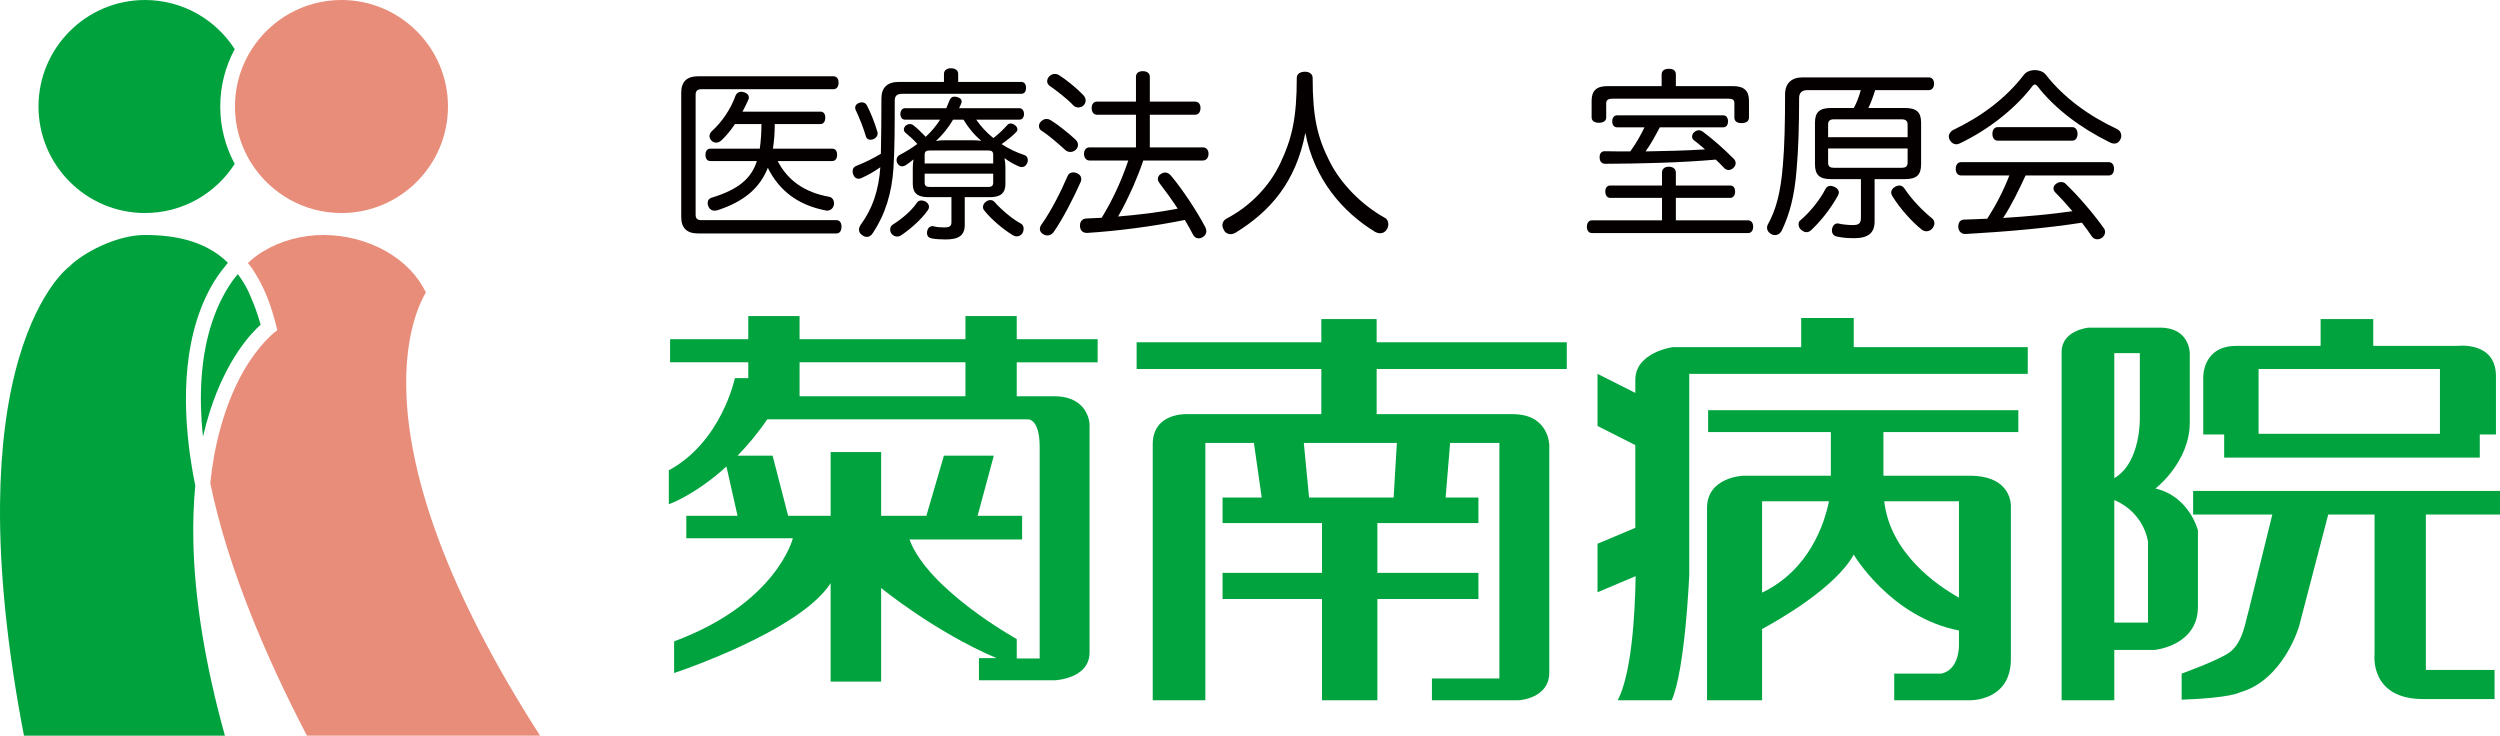 <?xml version="1.0" encoding="UTF-8"?>
<svg id="_レイヤー_2" data-name="レイヤー 2" xmlns="http://www.w3.org/2000/svg" viewBox="0 0 1124.303 330.855">
  <defs>
    <style>
      .cls-1 {
        fill: #040000;
      }

      .cls-2 {
        fill: #00a23e;
      }

      .cls-3 {
        fill: #e88d7a;
      }

      .cls-4 {
        fill: #00a33e;
      }
    </style>
  </defs>
  <g id="_レイヤー_2-2" data-name="レイヤー 2">
    <g>
      <path class="cls-4" d="M833.66,143.012h-23.634v13.091h-57.612s-16.978,2.203-16.978,14.722v5.873l-16.996-8.57v23.447l16.996,8.605v37.192l-16.996,7.169v21.817l17.143-7.247c-.311,18.575-1.919,43.824-8.048,55.821h24.252c6.086-13.608,7.9-56.207,7.9-56.207v-90.597h152.237v-12.025h-78.265v-13.091Z"/>
      <path class="cls-4" d="M768.179,194.311h55.195v19.633h-39.422s-16.266.573-16.266,14.493v86.495h24.759v-32.051c7.012-3.795,32.88-18.389,41.216-33.457,0,0,16.5,28.106,47.33,34.13v6.289s.463,11.165-7.893,13.091h-21.229v11.998h33.946s18.524.549,18.524-18.544v-68.52s.907-13.925-18.524-13.925h-38.8v-19.633h60.675v-9.822h-139.511v9.822ZM792.444,266.517v-41.093h30.078c-1.997,9.951-8.752,30.857-30.078,41.093ZM880.99,268.774c-9.718-5.429-30.916-19.867-33.616-43.349h33.616v43.349Z"/>
    </g>
    <path class="cls-4" d="M619.108,143.502h-24.878v10.414h-83.067v12.025h83.067v20.318h-60.651s-15.168-.681-15.168,13.504v115.169h23.66v-115.741h21.842l3.51,24.568h-17.611v11.484h44.724v22.393h-44.724v11.741h44.724v45.555h24.895v-45.555h45.45v-11.741h-45.45v-22.393h45.45v-11.484h-14.753l2.024-24.568h22.155v105.923h-30.339v9.818h38.831s13.948-.552,13.948-12.538v-102.058s0-14.076-16.384-14.076h-61.255v-20.318h85.507v-12.025h-85.507v-10.414ZM628.199,199.192l-1.451,24.568h-38.026l-2.366-24.568h41.842Z"/>
    <path class="cls-4" d="M457.249,142.152h-23.066v10.39h-74.599v-10.39h-23.065v10.39h-35.171v10.391h35.171v7.113h-6.027s-5.921,28.623-29.712,41.458v15.275s11.789-4.106,25.918-16.991l4.989,22.186h-23.04v10.099h47.923s-7.17,29.192-53.405,46.361v14.24s56.419-18.598,70.392-40.418v44.263h22.704v-42.076s23.974,19.634,51.897,31.53h-7.899v9.971h33.974s15.767-.541,15.767-12.57v-102.599s-.313-12.57-15.923-12.57h-16.829v-15.271h36.389v-10.391h-36.389v-10.39ZM467.56,201.134v94.995h-10.311v-8.733s-39.899-22.124-48.237-44.777h50.649v-10.644h-20.024l7.297-27.043h-22.441l-7.896,27.043h-20.336v-28.658h-22.704v28.658h-19.116l-6.989-27.043h-15.766c4.416-4.549,8.936-9.843,13.351-16.337h117.041s5.481-.833,5.481,12.539ZM434.184,178.204h-74.599v-15.271h74.599v15.271Z"/>
    <g>
      <path class="cls-4" d="M1124.303,231.399v-10.625h-138.005v10.625h35.612l-10.749,43.687c-1.202,3.845-2.42,13.924-8.476,18.286-5.031,3.635-21.552,9.562-21.552,9.562v11.737c22.443-.829,26.106-3.273,26.106-3.273,19.714-5.456,26.7-29.747,26.7-29.747l13.111-50.252h20.836v62.802s-2.413,20.179,21.848,20.179h32.122v-13.088h-30.896v-69.893h33.344Z"/>
      <path class="cls-4" d="M988.458,272.907v-34.386s-3.818-15.279-19.12-18.832c0,0,15.453-11.741,15.453-29.744v-31.121s0-11.476-13.317-11.476h-32.165s-12.153,1.085-12.153,10.959v156.626h23.689v-22.649h18.181s19.431-1.868,19.431-19.376ZM950.845,158.824h11.484v28.938s.622,20.185-11.484,27.272v-56.211ZM966.01,279.993h-15.165v-55.086s12.417,4.335,15.165,18.548v36.538Z"/>
      <path class="cls-4" d="M1000.253,205.792h114.955v-10.391h7.274v-26.233c0-15.847-17.294-13.613-17.294-13.613h-37.893v-12.052h-23.669v12.052h-37.92c-15.147,0-14.862,13.921-14.862,13.921v25.926h9.41v10.391ZM1097.291,165.942v29.148h-81.557v-29.148h81.557Z"/>
    </g>
    <g>
      <g>
        <path class="cls-2" d="M65.208,95.804c16.923,0,31.825-8.819,40.351-22.102-4.149-7.688-6.507-16.478-6.507-25.81s2.358-18.115,6.507-25.8C97.033,8.815,82.131,0,65.208,0,38.8,0,17.315,21.485,17.315,47.892s21.485,47.911,47.893,47.911Z"/>
        <path class="cls-2" d="M87.821,218.368c-4.444-21.835-7.561-53.121,2.425-79.332,3.147-8.26,6.843-14.027,9.76-17.739.831-1.121,1.662-2.166,2.483-3.137-1.218-1.181-2.49-2.283-3.831-3.287-8.273-6.19-19.215-9.2-33.45-9.2-12.941,0-27.985,8.148-33.87,14.029l-.188.188-.215.155c-.018.013-3.362,2.52-7.781,8.821-4.096,5.84-9.973,16.219-14.714,32.495C3.089,179.73.255,201.68.016,226.603c-.293,30.516,3.327,65.578,10.761,104.253h90.376c-8.871-31.885-13.647-61.244-14.199-87.323-.186-8.758.11-17.154.867-25.165Z"/>
        <path class="cls-2" d="M114.172,136.875c-1.183-3.071-2.412-5.795-3.663-8.14-1.095-1.95-2.271-3.768-3.53-5.454-.451.499-.959,1.094-1.508,1.779-3.503,4.69-7.265,11.197-10.125,19.893-5.071,15.417-6.004,32.961-4.057,51.475.898-3.927,1.924-7.737,3.095-11.407,7.511-23.544,18.516-35.15,22.839-39.008-.582-2.036-1.62-5.423-3.051-9.137Z"/>
      </g>
      <g>
        <path class="cls-3" d="M196.95,241.814c-8.557-23.187-13.319-44.613-14.154-63.682-1.187-27.121,5.895-41.85,8.736-46.605-3.58-7.468-9.702-13.824-17.803-18.458-8.339-4.769-18.407-7.396-28.351-7.396-9.317,0-19.157,2.617-26.322,7l-.309.167c-.022.011-3.147,1.559-7.259,5.432.101.129.201.26.302.39,1.365,1.659,2.627,3.567,3.781,5.589,3.627,6.122,6.466,13.419,8.567,21.982.02.078.034.135.042.166l.483,1.941-.008.007.057.233-1.654,1.189c-16.829,15.031-23.868,39.683-26.726,55.006-.728,4.046-1.32,8.216-1.766,12.513,7.962,38.857,25.973,79.97,43.472,113.566h104.857c-20.404-31.758-35.851-61.69-45.945-89.041Z"/>
        <path class="cls-3" d="M111.259,70.337c.612,1.15,1.267,2.273,1.968,3.365,8.527,13.283,23.428,22.102,40.351,22.102,26.407,0,47.89-21.493,47.89-47.911S179.985,0,153.578,0c-16.923,0-31.824,8.815-40.351,22.093-.701,1.092-1.357,2.217-1.97,3.367-.678,1.272-1.301,2.577-1.864,3.914-2.4,5.7-3.728,11.957-3.728,18.519s1.328,12.824,3.728,18.526c.563,1.338,1.187,2.645,1.866,3.919Z"/>
      </g>
    </g>
    <g>
      <path class="cls-1" d="M313.904,104.988c-4.92,0-7.544-2.378-7.544-7.38v-55.924c0-5.002,2.624-7.38,7.544-7.38h60.844c1.558,0,2.378,1.066,2.378,2.87s-.82,2.952-2.378,2.952h-59.287c-1.722,0-2.624.656-2.624,2.46v53.957c0,1.886.902,2.46,2.624,2.46h60.681c1.476,0,2.296,1.148,2.296,2.952,0,1.886-.82,3.034-2.296,3.034h-62.238ZM349.738,72.434c4.51,8.692,12.054,14.104,23.206,16.072,1.312.246,2.132,1.476,2.132,2.952,0,.246,0,.574-.082.82-.41,1.558-1.64,2.46-3.034,2.46-.164,0-.41,0-.574-.082-12.382-2.378-20.91-8.774-26.076-19.188-3.526,8.856-10.333,15.088-22.714,19.106-.41.082-.82.164-1.23.164-1.312,0-2.378-.738-2.87-2.132-.164-.492-.246-.902-.246-1.312,0-1.148.656-2.132,2.05-2.46,11.89-3.69,17.548-8.528,20.09-16.4h-20.91c-1.476,0-2.214-1.148-2.214-2.788s.738-2.788,2.214-2.788h22.222c.492-3.69.738-7.38.738-11.07h-11.89c-1.886,2.788-4.018,5.412-6.232,7.462-.656.574-1.476.902-2.214.902s-1.476-.246-2.132-.902c-.574-.656-.902-1.312-.902-2.05,0-.82.41-1.558,1.066-2.214,4.428-4.018,8.446-9.758,10.66-15.99.492-1.148,1.394-1.722,2.542-1.722.328,0,.738.082,1.148.164,1.476.41,2.296,1.312,2.296,2.46,0,.328-.082.656-.246.984-.738,1.722-1.64,3.526-2.624,5.33h35.097c1.394,0,2.132,1.066,2.132,2.706s-.738,2.87-2.132,2.87h-20.583c0,3.69-.246,7.38-.82,11.07h26.65c1.476,0,2.214,1.066,2.214,2.788,0,1.558-.738,2.788-2.214,2.788h-24.519Z"/>
      <path class="cls-1" d="M459.29,36.846c1.476,0,2.132,1.148,2.132,2.624,0,1.64-.656,2.706-2.132,2.706h-53.3c-2.706,0-3.608.902-3.608,3.198,0,8.938,0,21.895-.574,30.258-.738,10.988-3.526,20.5-9.348,29.274-.738,1.148-1.64,1.64-2.624,1.64-.738,0-1.476-.328-2.132-.82-.902-.574-1.394-1.476-1.394-2.46,0-.656.246-1.394.738-2.132,5.33-7.298,8.118-15.417,8.856-25.913-2.624,1.886-5.576,3.526-8.61,4.92-.41.164-.82.246-1.23.246-.984,0-1.886-.656-2.296-1.804-.246-.492-.328-1.066-.328-1.558,0-1.066.492-1.968,1.558-2.378,3.936-1.558,7.626-3.362,11.152-5.494.164-6.888.246-16.974.246-24.928,0-4.838,2.706-7.38,7.79-7.38h20.336v-3.608c0-1.558,1.23-2.542,3.116-2.542,2.05,0,3.28.984,3.28,2.542v3.608h28.372ZM387.622,46.03c.902,0,1.722.41,2.214,1.312,1.886,3.608,3.526,7.872,4.756,11.972.082.246.082.492.082.738,0,1.148-.738,2.05-1.886,2.542-.492.164-.902.246-1.312.246-.984,0-1.804-.492-2.05-1.476-1.23-4.182-2.952-8.364-4.592-11.89-.164-.328-.246-.656-.246-.984,0-.902.492-1.722,1.558-2.132.492-.246.984-.328,1.476-.328ZM417.798,93.016c0,.492-.164.984-.492,1.476-3.034,4.346-8.2,8.774-12.054,11.316-.574.41-1.23.574-1.886.574-.902,0-1.804-.492-2.46-1.312-.41-.574-.574-1.23-.574-1.886,0-.902.41-1.722,1.23-2.214,3.444-2.132,8.2-5.904,10.824-9.84.41-.656,1.148-.984,1.968-.984.574,0,1.23.164,1.886.492.984.574,1.558,1.476,1.558,2.378ZM410.5,75.55c0-1.312.082-2.542.328-3.854-1.312,1.066-2.542,1.968-3.526,2.624-.574.328-1.148.492-1.64.492-.902,0-1.64-.574-2.132-1.476-.246-.492-.328-.902-.328-1.312,0-1.066.574-1.968,1.476-2.378,2.952-1.558,5.576-3.198,7.872-4.92-1.886-2.132-3.854-3.772-5.412-5.084-.41-.41-.656-.902-.656-1.394,0-.656.328-1.312.902-1.804.574-.41,1.23-.656,1.886-.656.574,0,1.148.246,1.558.574,1.722,1.394,3.69,3.28,5.494,5.166,2.46-2.296,4.674-4.838,6.478-7.708h-15.744c-1.394,0-2.132-1.066-2.132-2.542,0-1.394.738-2.624,2.132-2.624h18.532c.41-.984.82-1.968,1.23-3.034.574-1.394,1.066-2.132,2.378-2.132.328,0,.656,0,.984.082,1.476.328,2.296,1.066,2.296,2.05,0,.41-.082.82-.328,1.23-.246.656-.574,1.23-.82,1.804h27.061c1.394,0,2.132,1.23,2.132,2.624,0,1.476-.738,2.542-2.132,2.542h-19.352c2.132,3.116,4.756,5.904,7.708,8.282,2.378-1.804,4.51-3.936,6.15-5.74.41-.574.984-.82,1.64-.82.574,0,1.23.246,1.804.656.738.492,1.23,1.312,1.23,1.968,0,.41-.164.738-.41,1.066-1.64,1.804-4.182,3.772-6.724,5.576,3.28,2.132,6.724,3.772,10.25,4.92.984.328,1.558,1.23,1.558,2.296,0,.492-.082.902-.328,1.394-.492,1.148-1.394,1.722-2.378,1.722-.492,0-.902-.082-1.394-.328-2.296-.984-4.264-2.132-6.396-3.69.246,1.23.41,2.788.41,4.1v7.544c0,4.182-2.296,5.904-6.97,5.904h-11.316v12.464c0,4.92-2.87,6.56-8.692,6.56-2.46,0-4.592-.164-6.232-.492-1.23-.246-2.05-.984-2.05-2.46,0-.164,0-.492.082-.738.246-1.476,1.23-2.296,2.378-2.296.164,0,.328,0,.574.082,1.23.328,2.87.492,4.51.492,2.706,0,3.444-.574,3.444-2.378v-11.234h-10.414c-4.674,0-6.97-1.722-6.97-5.904v-7.216ZM446.662,73.5v-3.854c0-1.558-.738-1.968-2.214-1.968h-26.322c-1.558,0-2.296.41-2.296,1.968v3.854h30.833ZM415.83,82.11c0,1.476.738,1.968,2.296,1.968h26.322c1.476,0,2.214-.492,2.214-1.968v-4.018h-30.833v4.018ZM428.622,53.82c-2.132,3.608-4.674,6.806-7.708,9.594,1.148-.246,2.542-.328,3.772-.328h12.792c1.312,0,2.706.082,3.854.246-3.198-2.624-5.904-5.986-8.036-9.512h-4.674ZM445.432,89.982c.656,0,1.312.246,1.804.82,3.116,3.526,8.036,7.708,11.89,9.758.82.41,1.23,1.312,1.23,2.296,0,.656-.164,1.312-.492,1.968-.656.984-1.64,1.476-2.624,1.476-.574,0-1.148-.164-1.722-.492-4.51-2.788-9.512-6.97-12.874-11.152-.41-.492-.574-.984-.574-1.558,0-.902.492-1.804,1.312-2.378.574-.492,1.312-.738,2.05-.738Z"/>
      <path class="cls-1" d="M483.562,62.676c.902.82,1.23,1.64,1.23,2.46s-.328,1.558-.902,2.132c-.656.656-1.558,1.066-2.542,1.066-.82,0-1.558-.246-2.214-.82-2.706-2.46-7.298-6.56-10.824-8.774-.656-.41-1.066-1.23-1.066-2.05,0-.656.246-1.312.738-1.886.738-.82,1.64-1.312,2.706-1.312.574,0,1.148.164,1.722.492,3.28,1.968,8.446,6.15,11.152,8.692ZM486.268,80.552c0,.41-.082.82-.246,1.23-3.116,7.052-8.2,16.975-12.218,22.632-.738.984-1.722,1.476-2.706,1.476-.738,0-1.476-.246-2.132-.656-.82-.574-1.312-1.312-1.312-2.214,0-.82.328-1.64,1.066-2.542,3.854-5.412,8.528-14.514,11.398-21.32.41-1.066,1.394-1.64,2.542-1.64.492,0,.984.082,1.558.328,1.476.574,2.05,1.64,2.05,2.706ZM487.169,42.75c.738.82,1.066,1.64,1.066,2.46s-.328,1.558-.902,2.132c-.574.656-1.476.984-2.378.984-.82,0-1.722-.328-2.296-.984-2.706-2.87-7.462-6.56-10.66-8.774-.656-.492-1.066-1.23-1.066-2.05,0-.656.246-1.394.82-2.05.656-.82,1.722-1.23,2.706-1.23.574,0,1.148.164,1.722.492,3.28,2.05,8.2,6.068,10.988,9.02ZM540.962,66.284c1.558,0,2.542,1.148,2.542,2.87s-.984,3.034-2.542,3.034h-26.814c-1.23,3.772-2.788,7.544-4.346,11.234-2.132,4.756-4.346,9.43-6.97,13.94,8.938-.738,18.041-1.804,26.814-3.526-2.706-4.1-5.658-8.2-8.2-11.48-.492-.656-.738-1.312-.738-1.886,0-.902.492-1.804,1.476-2.296.574-.41,1.23-.574,1.804-.574.984,0,1.886.492,2.706,1.476,5.248,6.314,11.48,15.744,15.334,23.042.328.656.492,1.312.492,1.886,0,1.148-.656,2.132-1.722,2.706-.574.328-1.148.492-1.722.492-1.066,0-2.05-.574-2.706-1.968-.984-1.968-2.214-4.1-3.526-6.314-14.104,2.87-29.931,4.92-43.789,5.822h-.246c-1.722,0-2.952-.902-3.116-2.952v-.41c0-1.968,1.23-3.034,2.788-3.116,2.296-.082,4.674-.246,6.97-.328,5.002-8.118,8.938-16.81,11.972-25.748h-17.466c-1.476,0-2.46-1.312-2.46-3.034s.984-2.87,2.46-2.87h20.91v-14.678h-17.548c-1.476,0-2.378-1.23-2.378-3.034,0-1.722.902-2.87,2.378-2.87h17.548v-11.152c0-1.64,1.148-2.542,3.034-2.542,1.968,0,3.198.902,3.198,2.542v11.152h20.336c1.558,0,2.46,1.148,2.46,2.87,0,1.804-.902,3.034-2.46,3.034h-20.336v14.678h23.862Z"/>
      <path class="cls-1" d="M555.64,104.66c-.738.41-1.476.656-2.214.656-1.23,0-2.378-.574-3.034-1.886-.41-.738-.656-1.476-.656-2.132,0-1.23.656-2.378,1.968-3.034,11.152-5.904,19.516-15.088,24.108-24.928,5.166-10.906,7.38-20.172,7.38-38.294,0-1.804,1.558-2.788,3.69-2.788,1.886,0,3.444.984,3.444,2.788,0,17.958,2.214,26.814,7.626,37.556,4.838,9.676,14.022,19.353,24.929,25.42.984.492,1.476,1.64,1.476,2.87,0,.738-.246,1.558-.656,2.296-.82,1.23-1.886,1.722-3.034,1.722-.738,0-1.558-.246-2.296-.656-14.432-8.774-27.47-23.698-31.324-44.526-4.264,22.222-15.826,35.342-31.406,44.937Z"/>
      <path class="cls-1" d="M786.142,99.084c1.476,0,2.296,1.23,2.296,2.87s-.82,2.87-2.296,2.87h-70.192c-1.476,0-2.296-1.23-2.296-2.87s.82-2.87,2.296-2.87h31.488v-10.086h-23.289c-1.394,0-2.214-1.23-2.214-2.87s.82-2.706,2.214-2.706h23.289v-5.822c0-1.394.902-2.624,3.034-2.624s3.198,1.148,3.198,2.624v5.822h24.436c1.395,0,2.214,1.066,2.214,2.706s-.819,2.87-2.214,2.87h-24.436v10.086h32.472ZM779.336,38.731c5.002,0,7.216,2.05,7.216,6.56v7.626c0,1.64-1.395,2.46-3.362,2.46s-3.198-.82-3.198-2.46v-6.478c0-1.558-.819-2.05-2.624-2.05h-52.234c-1.722,0-2.788.492-2.788,2.05v6.396c0,1.558-1.312,2.378-3.28,2.378s-3.28-.82-3.28-2.46v-7.462c0-4.51,2.214-6.56,7.134-6.56h24.354v-5.248c0-1.558,1.066-2.542,3.28-2.542s3.116.984,3.116,2.542v5.248h25.667ZM727.266,57.264c-1.394,0-2.214-1.066-2.214-2.706,0-1.558.82-2.706,2.214-2.706h47.642c1.477,0,2.214,1.148,2.214,2.706,0,1.64-.737,2.706-2.214,2.706h-28.454c-1.968,3.69-3.936,7.38-6.396,10.824,8.938-.164,17.794-.328,26.732-.902-1.804-1.558-3.526-3.034-5.166-4.264-.41-.328-.656-.902-.656-1.476,0-.738.328-1.476.984-2.05.574-.492,1.312-.82,2.05-.82.574,0,1.23.246,1.804.656,4.838,3.608,9.43,7.708,14.021,12.3.492.574.738,1.23.738,1.886,0,.738-.41,1.558-1.147,2.214-.656.574-1.395.82-2.051.82-.737,0-1.558-.328-2.132-1.066-1.065-1.148-2.296-2.378-3.608-3.608-15.662,1.394-33.538,1.804-49.856,1.886-1.558-.082-2.378-1.23-2.378-2.788v-.41c0-1.476.902-2.46,2.214-2.46h.164c3.772.082,7.544.082,11.398.082,2.46-3.362,4.592-7.052,6.396-10.824h-12.3Z"/>
      <path class="cls-1" d="M856.744,48.572c5.166,0,7.217,1.886,7.217,6.56v18.778c0,4.756-2.051,6.642-7.217,6.642h-13.693v19.024c0,5.33-3.034,7.544-9.267,7.544-2.87,0-5.576-.246-7.708-.738-1.394-.246-2.214-1.312-2.214-2.706,0-.328,0-.574.082-.902.328-1.394,1.229-2.296,2.46-2.296.164,0,.41,0,.574.082,1.722.41,4.182.656,6.231.656,2.706,0,3.69-.656,3.69-3.362v-17.302h-13.53c-5.084,0-7.134-1.886-7.134-6.642v-18.778c0-4.674,2.05-6.56,7.134-6.56h10.332c1.395-2.542,2.378-5.248,3.116-8.036h-24.026c-2.46,0-3.689,1.23-3.689,3.526,0,12.464-.328,23.125-1.148,32.39-.984,11.972-3.116,19.844-6.724,27.389-.574,1.066-1.641,1.886-2.952,1.886-.41,0-.984-.082-1.477-.328-1.394-.656-2.132-1.804-2.132-3.034,0-.574.164-1.148.492-1.64,3.525-6.396,5.658-14.104,6.642-26.486.738-8.282.984-19.024.984-31.816,0-5.002,2.952-7.626,7.872-7.626h56.662c1.641,0,2.46,1.148,2.46,2.87,0,1.64-.819,2.87-2.46,2.87h-24.025c-.82,2.706-1.805,5.412-3.034,8.036h16.481ZM826.978,86.538c0,.41-.164.902-.41,1.394-3.526,6.314-7.79,11.562-12.055,15.58-.737.656-1.394.902-2.132.902-.819,0-1.64-.41-2.46-1.148-.738-.656-1.065-1.558-1.065-2.378,0-.738.246-1.476.901-1.886,4.347-3.69,8.774-9.266,11.152-13.94.492-.984,1.23-1.476,2.214-1.476.656,0,1.312.164,2.132.574,1.066.574,1.723,1.394,1.723,2.378ZM857.892,55.952c0-1.722-1.066-2.296-2.788-2.296h-30.258c-1.723,0-2.706.574-2.706,2.296v5.74h35.752v-5.74ZM822.14,73.172c0,1.804.983,2.296,2.706,2.296h30.258c1.722,0,2.788-.492,2.788-2.296v-6.396h-35.752v6.396ZM854.202,83.422c.902,0,1.723.492,2.296,1.394,3.362,5.084,8.2,10.004,12.465,13.448.655.574.983,1.312.983,2.132,0,.738-.328,1.558-.901,2.296-.738.902-1.723,1.312-2.706,1.312-.738,0-1.395-.246-1.969-.656-4.346-3.362-10.168-9.84-13.447-15.334-.246-.492-.41-.984-.41-1.394,0-1.148.737-2.132,2.05-2.788.574-.246,1.066-.41,1.64-.41Z"/>
      <path class="cls-1" d="M915.127,31.516c1.805,0,3.69.656,4.757,1.886,8.363,10.742,19.844,18.86,32.144,24.601,1.312.656,1.969,1.804,1.969,3.034,0,.492-.082.984-.328,1.476-.574,1.312-1.559,2.05-2.788,2.05-.656,0-1.395-.164-2.132-.574-12.793-6.314-24.519-14.924-32.555-25.338-.41-.41-.738-.656-1.066-.656s-.655.246-.983.574c-7.298,9.676-19.517,19.68-32.965,25.995-.492.246-.901.328-1.394.328-1.148,0-2.214-.656-2.952-1.968-.246-.492-.41-.984-.41-1.476,0-1.23.82-2.46,2.05-3.034,12.792-6.15,23.698-14.268,31.898-25.01,1.066-1.23,2.87-1.886,4.756-1.886ZM910.946,78.912c-3.034,6.56-6.15,13.038-10.086,19.106,10.414-.656,20.828-1.558,31.16-3.034-2.542-3.034-5.248-5.986-7.79-8.528-.492-.492-.738-1.148-.738-1.722,0-.82.41-1.558,1.148-2.05.737-.574,1.476-.82,2.214-.82.82,0,1.64.246,2.214.902,5.904,5.658,12.628,13.612,17.057,19.844.409.492.573,1.148.573,1.722,0,.984-.491,1.886-1.312,2.542-.656.492-1.477.738-2.132.738-.984,0-1.887-.41-2.46-1.23-1.312-1.968-2.87-4.1-4.511-6.232-16.235,2.542-35.014,4.1-52.316,5.084h-.164c-1.64,0-3.034-1.148-3.116-3.116v-.246c0-1.886.902-3.034,2.625-3.116,3.443-.082,6.97-.246,10.414-.41,3.936-6.15,7.298-12.628,9.922-19.434h-21.73c-1.476,0-2.378-1.23-2.378-2.952,0-1.804.902-3.034,2.378-3.034h66.421c1.558,0,2.378,1.23,2.378,2.952,0,1.804-.82,3.034-2.378,3.034h-37.393ZM932.02,57.182c1.476,0,2.296,1.394,2.296,3.034s-.82,3.034-2.296,3.034h-33.702c-1.477,0-2.296-1.394-2.296-3.034s.819-3.034,2.296-3.034h33.702Z"/>
    </g>
  </g>
</svg>